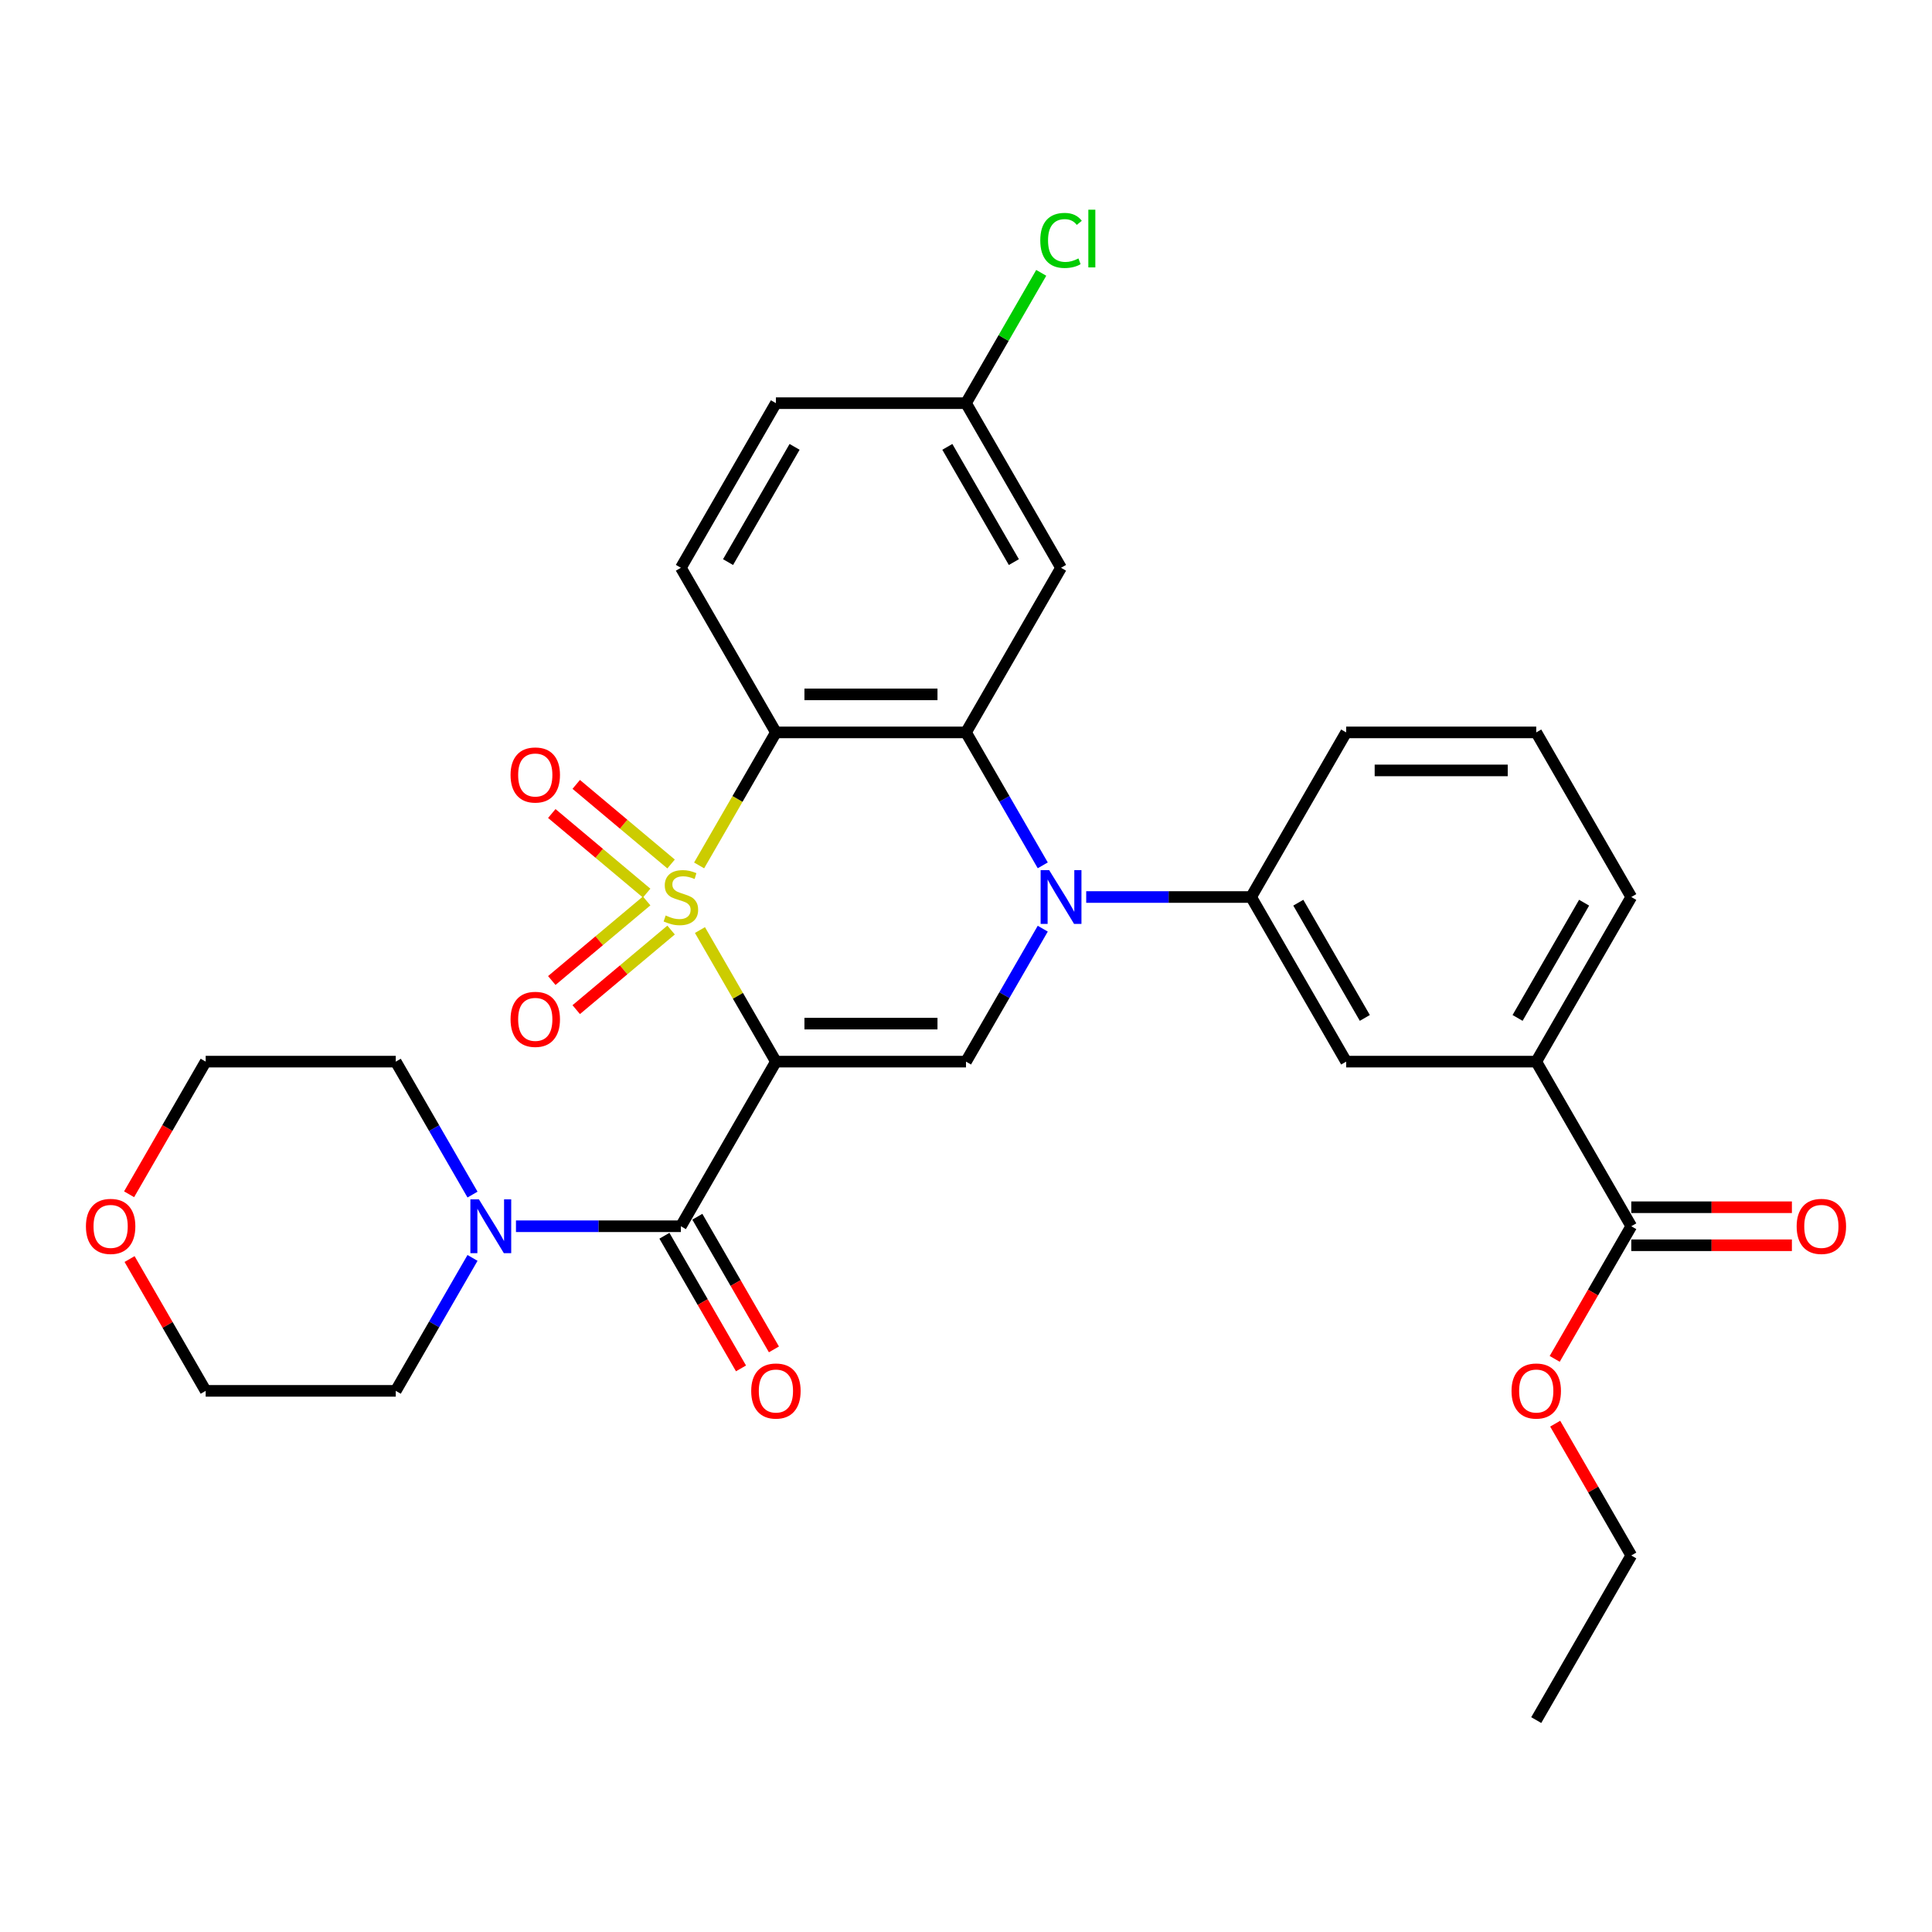 <?xml version='1.0' encoding='iso-8859-1'?>
<svg version='1.1' baseProfile='full'
              xmlns='http://www.w3.org/2000/svg'
                      xmlns:rdkit='http://www.rdkit.org/xml'
                      xmlns:xlink='http://www.w3.org/1999/xlink'
                  xml:space='preserve'
width='1000px' height='1000px' viewBox='0 0 1000 1000'>
<!-- END OF HEADER -->
<rect style='opacity:1.0;fill:#FFFFFF;stroke:none' width='1000' height='1000' x='0' y='0'> </rect>
<path class='bond-0' d='M 362.294,481.393 L 381.954,515.445' style='fill:none;fill-rule:evenodd;stroke:#CCCC00;stroke-width:6px;stroke-linecap:butt;stroke-linejoin:miter;stroke-opacity:1' />
<path class='bond-0' d='M 381.954,515.445 L 401.614,549.498' style='fill:none;fill-rule:evenodd;stroke:#000000;stroke-width:6px;stroke-linecap:butt;stroke-linejoin:miter;stroke-opacity:1' />
<path class='bond-1' d='M 361.862,447.942 L 381.738,413.515' style='fill:none;fill-rule:evenodd;stroke:#CCCC00;stroke-width:6px;stroke-linecap:butt;stroke-linejoin:miter;stroke-opacity:1' />
<path class='bond-1' d='M 381.738,413.515 L 401.614,379.089' style='fill:none;fill-rule:evenodd;stroke:#000000;stroke-width:6px;stroke-linecap:butt;stroke-linejoin:miter;stroke-opacity:1' />
<path class='bond-8' d='M 347.353,447.197 L 322.804,426.598' style='fill:none;fill-rule:evenodd;stroke:#CCCC00;stroke-width:6px;stroke-linecap:butt;stroke-linejoin:miter;stroke-opacity:1' />
<path class='bond-8' d='M 322.804,426.598 L 298.256,406' style='fill:none;fill-rule:evenodd;stroke:#FF0000;stroke-width:6px;stroke-linecap:butt;stroke-linejoin:miter;stroke-opacity:1' />
<path class='bond-8' d='M 334.704,462.27 L 310.156,441.672' style='fill:none;fill-rule:evenodd;stroke:#CCCC00;stroke-width:6px;stroke-linecap:butt;stroke-linejoin:miter;stroke-opacity:1' />
<path class='bond-8' d='M 310.156,441.672 L 285.608,421.073' style='fill:none;fill-rule:evenodd;stroke:#FF0000;stroke-width:6px;stroke-linecap:butt;stroke-linejoin:miter;stroke-opacity:1' />
<path class='bond-9' d='M 334.704,466.316 L 310.156,486.915' style='fill:none;fill-rule:evenodd;stroke:#CCCC00;stroke-width:6px;stroke-linecap:butt;stroke-linejoin:miter;stroke-opacity:1' />
<path class='bond-9' d='M 310.156,486.915 L 285.608,507.513' style='fill:none;fill-rule:evenodd;stroke:#FF0000;stroke-width:6px;stroke-linecap:butt;stroke-linejoin:miter;stroke-opacity:1' />
<path class='bond-9' d='M 347.353,481.39 L 322.804,501.988' style='fill:none;fill-rule:evenodd;stroke:#CCCC00;stroke-width:6px;stroke-linecap:butt;stroke-linejoin:miter;stroke-opacity:1' />
<path class='bond-9' d='M 322.804,501.988 L 298.256,522.587' style='fill:none;fill-rule:evenodd;stroke:#FF0000;stroke-width:6px;stroke-linecap:butt;stroke-linejoin:miter;stroke-opacity:1' />
<path class='bond-4' d='M 401.614,549.498 L 500,549.498' style='fill:none;fill-rule:evenodd;stroke:#000000;stroke-width:6px;stroke-linecap:butt;stroke-linejoin:miter;stroke-opacity:1' />
<path class='bond-4' d='M 416.372,529.821 L 485.242,529.821' style='fill:none;fill-rule:evenodd;stroke:#000000;stroke-width:6px;stroke-linecap:butt;stroke-linejoin:miter;stroke-opacity:1' />
<path class='bond-5' d='M 401.614,549.498 L 352.422,634.702' style='fill:none;fill-rule:evenodd;stroke:#000000;stroke-width:6px;stroke-linecap:butt;stroke-linejoin:miter;stroke-opacity:1' />
<path class='bond-3' d='M 401.614,379.089 L 500,379.089' style='fill:none;fill-rule:evenodd;stroke:#000000;stroke-width:6px;stroke-linecap:butt;stroke-linejoin:miter;stroke-opacity:1' />
<path class='bond-3' d='M 416.372,359.412 L 485.242,359.412' style='fill:none;fill-rule:evenodd;stroke:#000000;stroke-width:6px;stroke-linecap:butt;stroke-linejoin:miter;stroke-opacity:1' />
<path class='bond-11' d='M 401.614,379.089 L 352.422,293.884' style='fill:none;fill-rule:evenodd;stroke:#000000;stroke-width:6px;stroke-linecap:butt;stroke-linejoin:miter;stroke-opacity:1' />
<path class='bond-2' d='M 539.729,447.902 L 519.865,413.496' style='fill:none;fill-rule:evenodd;stroke:#0000FF;stroke-width:6px;stroke-linecap:butt;stroke-linejoin:miter;stroke-opacity:1' />
<path class='bond-2' d='M 519.865,413.496 L 500,379.089' style='fill:none;fill-rule:evenodd;stroke:#000000;stroke-width:6px;stroke-linecap:butt;stroke-linejoin:miter;stroke-opacity:1' />
<path class='bond-6' d='M 562.219,464.293 L 604.899,464.293' style='fill:none;fill-rule:evenodd;stroke:#0000FF;stroke-width:6px;stroke-linecap:butt;stroke-linejoin:miter;stroke-opacity:1' />
<path class='bond-6' d='M 604.899,464.293 L 647.578,464.293' style='fill:none;fill-rule:evenodd;stroke:#000000;stroke-width:6px;stroke-linecap:butt;stroke-linejoin:miter;stroke-opacity:1' />
<path class='bond-31' d='M 539.729,480.684 L 519.865,515.091' style='fill:none;fill-rule:evenodd;stroke:#0000FF;stroke-width:6px;stroke-linecap:butt;stroke-linejoin:miter;stroke-opacity:1' />
<path class='bond-31' d='M 519.865,515.091 L 500,549.498' style='fill:none;fill-rule:evenodd;stroke:#000000;stroke-width:6px;stroke-linecap:butt;stroke-linejoin:miter;stroke-opacity:1' />
<path class='bond-10' d='M 500,379.089 L 549.193,293.884' style='fill:none;fill-rule:evenodd;stroke:#000000;stroke-width:6px;stroke-linecap:butt;stroke-linejoin:miter;stroke-opacity:1' />
<path class='bond-7' d='M 352.422,634.702 L 309.742,634.702' style='fill:none;fill-rule:evenodd;stroke:#000000;stroke-width:6px;stroke-linecap:butt;stroke-linejoin:miter;stroke-opacity:1' />
<path class='bond-7' d='M 309.742,634.702 L 267.062,634.702' style='fill:none;fill-rule:evenodd;stroke:#0000FF;stroke-width:6px;stroke-linecap:butt;stroke-linejoin:miter;stroke-opacity:1' />
<path class='bond-15' d='M 343.901,639.621 L 363.72,673.949' style='fill:none;fill-rule:evenodd;stroke:#000000;stroke-width:6px;stroke-linecap:butt;stroke-linejoin:miter;stroke-opacity:1' />
<path class='bond-15' d='M 363.72,673.949 L 383.54,708.277' style='fill:none;fill-rule:evenodd;stroke:#FF0000;stroke-width:6px;stroke-linecap:butt;stroke-linejoin:miter;stroke-opacity:1' />
<path class='bond-15' d='M 360.942,629.783 L 380.761,664.111' style='fill:none;fill-rule:evenodd;stroke:#000000;stroke-width:6px;stroke-linecap:butt;stroke-linejoin:miter;stroke-opacity:1' />
<path class='bond-15' d='M 380.761,664.111 L 400.581,698.439' style='fill:none;fill-rule:evenodd;stroke:#FF0000;stroke-width:6px;stroke-linecap:butt;stroke-linejoin:miter;stroke-opacity:1' />
<path class='bond-13' d='M 647.578,464.293 L 696.771,549.498' style='fill:none;fill-rule:evenodd;stroke:#000000;stroke-width:6px;stroke-linecap:butt;stroke-linejoin:miter;stroke-opacity:1' />
<path class='bond-13' d='M 671.998,467.235 L 706.433,526.878' style='fill:none;fill-rule:evenodd;stroke:#000000;stroke-width:6px;stroke-linecap:butt;stroke-linejoin:miter;stroke-opacity:1' />
<path class='bond-24' d='M 647.578,464.293 L 696.771,379.089' style='fill:none;fill-rule:evenodd;stroke:#000000;stroke-width:6px;stroke-linecap:butt;stroke-linejoin:miter;stroke-opacity:1' />
<path class='bond-22' d='M 244.573,651.093 L 224.708,685.5' style='fill:none;fill-rule:evenodd;stroke:#0000FF;stroke-width:6px;stroke-linecap:butt;stroke-linejoin:miter;stroke-opacity:1' />
<path class='bond-22' d='M 224.708,685.5 L 204.843,719.906' style='fill:none;fill-rule:evenodd;stroke:#000000;stroke-width:6px;stroke-linecap:butt;stroke-linejoin:miter;stroke-opacity:1' />
<path class='bond-23' d='M 244.573,618.311 L 224.708,583.904' style='fill:none;fill-rule:evenodd;stroke:#0000FF;stroke-width:6px;stroke-linecap:butt;stroke-linejoin:miter;stroke-opacity:1' />
<path class='bond-23' d='M 224.708,583.904 L 204.843,549.498' style='fill:none;fill-rule:evenodd;stroke:#000000;stroke-width:6px;stroke-linecap:butt;stroke-linejoin:miter;stroke-opacity:1' />
<path class='bond-32' d='M 549.193,293.884 L 500,208.68' style='fill:none;fill-rule:evenodd;stroke:#000000;stroke-width:6px;stroke-linecap:butt;stroke-linejoin:miter;stroke-opacity:1' />
<path class='bond-32' d='M 524.773,290.942 L 490.338,231.299' style='fill:none;fill-rule:evenodd;stroke:#000000;stroke-width:6px;stroke-linecap:butt;stroke-linejoin:miter;stroke-opacity:1' />
<path class='bond-19' d='M 352.422,293.884 L 401.614,208.68' style='fill:none;fill-rule:evenodd;stroke:#000000;stroke-width:6px;stroke-linecap:butt;stroke-linejoin:miter;stroke-opacity:1' />
<path class='bond-19' d='M 376.841,290.942 L 411.276,231.299' style='fill:none;fill-rule:evenodd;stroke:#000000;stroke-width:6px;stroke-linecap:butt;stroke-linejoin:miter;stroke-opacity:1' />
<path class='bond-12' d='M 844.349,634.702 L 795.157,549.498' style='fill:none;fill-rule:evenodd;stroke:#000000;stroke-width:6px;stroke-linecap:butt;stroke-linejoin:miter;stroke-opacity:1' />
<path class='bond-16' d='M 844.349,644.541 L 885.917,644.541' style='fill:none;fill-rule:evenodd;stroke:#000000;stroke-width:6px;stroke-linecap:butt;stroke-linejoin:miter;stroke-opacity:1' />
<path class='bond-16' d='M 885.917,644.541 L 927.485,644.541' style='fill:none;fill-rule:evenodd;stroke:#FF0000;stroke-width:6px;stroke-linecap:butt;stroke-linejoin:miter;stroke-opacity:1' />
<path class='bond-16' d='M 844.349,624.864 L 885.917,624.864' style='fill:none;fill-rule:evenodd;stroke:#000000;stroke-width:6px;stroke-linecap:butt;stroke-linejoin:miter;stroke-opacity:1' />
<path class='bond-16' d='M 885.917,624.864 L 927.485,624.864' style='fill:none;fill-rule:evenodd;stroke:#FF0000;stroke-width:6px;stroke-linecap:butt;stroke-linejoin:miter;stroke-opacity:1' />
<path class='bond-20' d='M 844.349,634.702 L 824.53,669.03' style='fill:none;fill-rule:evenodd;stroke:#000000;stroke-width:6px;stroke-linecap:butt;stroke-linejoin:miter;stroke-opacity:1' />
<path class='bond-20' d='M 824.53,669.03 L 804.711,703.358' style='fill:none;fill-rule:evenodd;stroke:#FF0000;stroke-width:6px;stroke-linecap:butt;stroke-linejoin:miter;stroke-opacity:1' />
<path class='bond-14' d='M 696.771,549.498 L 795.157,549.498' style='fill:none;fill-rule:evenodd;stroke:#000000;stroke-width:6px;stroke-linecap:butt;stroke-linejoin:miter;stroke-opacity:1' />
<path class='bond-34' d='M 795.157,549.498 L 844.349,464.293' style='fill:none;fill-rule:evenodd;stroke:#000000;stroke-width:6px;stroke-linecap:butt;stroke-linejoin:miter;stroke-opacity:1' />
<path class='bond-34' d='M 785.495,526.878 L 819.93,467.235' style='fill:none;fill-rule:evenodd;stroke:#000000;stroke-width:6px;stroke-linecap:butt;stroke-linejoin:miter;stroke-opacity:1' />
<path class='bond-17' d='M 66.819,618.154 L 86.638,583.826' style='fill:none;fill-rule:evenodd;stroke:#FF0000;stroke-width:6px;stroke-linecap:butt;stroke-linejoin:miter;stroke-opacity:1' />
<path class='bond-17' d='M 86.638,583.826 L 106.458,549.498' style='fill:none;fill-rule:evenodd;stroke:#000000;stroke-width:6px;stroke-linecap:butt;stroke-linejoin:miter;stroke-opacity:1' />
<path class='bond-33' d='M 67.069,651.683 L 86.763,685.795' style='fill:none;fill-rule:evenodd;stroke:#FF0000;stroke-width:6px;stroke-linecap:butt;stroke-linejoin:miter;stroke-opacity:1' />
<path class='bond-33' d='M 86.763,685.795 L 106.458,719.906' style='fill:none;fill-rule:evenodd;stroke:#000000;stroke-width:6px;stroke-linecap:butt;stroke-linejoin:miter;stroke-opacity:1' />
<path class='bond-18' d='M 500,208.68 L 401.614,208.68' style='fill:none;fill-rule:evenodd;stroke:#000000;stroke-width:6px;stroke-linecap:butt;stroke-linejoin:miter;stroke-opacity:1' />
<path class='bond-21' d='M 500,208.68 L 519.473,174.952' style='fill:none;fill-rule:evenodd;stroke:#000000;stroke-width:6px;stroke-linecap:butt;stroke-linejoin:miter;stroke-opacity:1' />
<path class='bond-21' d='M 519.473,174.952 L 538.946,141.224' style='fill:none;fill-rule:evenodd;stroke:#00CC00;stroke-width:6px;stroke-linecap:butt;stroke-linejoin:miter;stroke-opacity:1' />
<path class='bond-29' d='M 804.961,736.888 L 824.655,770.999' style='fill:none;fill-rule:evenodd;stroke:#FF0000;stroke-width:6px;stroke-linecap:butt;stroke-linejoin:miter;stroke-opacity:1' />
<path class='bond-29' d='M 824.655,770.999 L 844.349,805.111' style='fill:none;fill-rule:evenodd;stroke:#000000;stroke-width:6px;stroke-linecap:butt;stroke-linejoin:miter;stroke-opacity:1' />
<path class='bond-27' d='M 204.843,719.906 L 106.458,719.906' style='fill:none;fill-rule:evenodd;stroke:#000000;stroke-width:6px;stroke-linecap:butt;stroke-linejoin:miter;stroke-opacity:1' />
<path class='bond-28' d='M 204.843,549.498 L 106.458,549.498' style='fill:none;fill-rule:evenodd;stroke:#000000;stroke-width:6px;stroke-linecap:butt;stroke-linejoin:miter;stroke-opacity:1' />
<path class='bond-26' d='M 696.771,379.089 L 795.157,379.089' style='fill:none;fill-rule:evenodd;stroke:#000000;stroke-width:6px;stroke-linecap:butt;stroke-linejoin:miter;stroke-opacity:1' />
<path class='bond-26' d='M 711.529,398.766 L 780.399,398.766' style='fill:none;fill-rule:evenodd;stroke:#000000;stroke-width:6px;stroke-linecap:butt;stroke-linejoin:miter;stroke-opacity:1' />
<path class='bond-25' d='M 844.349,464.293 L 795.157,379.089' style='fill:none;fill-rule:evenodd;stroke:#000000;stroke-width:6px;stroke-linecap:butt;stroke-linejoin:miter;stroke-opacity:1' />
<path class='bond-30' d='M 844.349,805.111 L 795.157,890.315' style='fill:none;fill-rule:evenodd;stroke:#000000;stroke-width:6px;stroke-linecap:butt;stroke-linejoin:miter;stroke-opacity:1' />
<path  class='atom-0' d='M 344.551 473.856
Q 344.866 473.974, 346.164 474.525
Q 347.463 475.076, 348.88 475.431
Q 350.336 475.745, 351.753 475.745
Q 354.389 475.745, 355.924 474.486
Q 357.459 473.187, 357.459 470.944
Q 357.459 469.409, 356.672 468.465
Q 355.924 467.52, 354.744 467.009
Q 353.563 466.497, 351.595 465.907
Q 349.116 465.159, 347.62 464.451
Q 346.164 463.742, 345.102 462.247
Q 344.079 460.751, 344.079 458.233
Q 344.079 454.73, 346.44 452.566
Q 348.84 450.401, 353.563 450.401
Q 356.79 450.401, 360.45 451.936
L 359.545 454.966
Q 356.2 453.589, 353.681 453.589
Q 350.966 453.589, 349.47 454.73
Q 347.975 455.832, 348.014 457.76
Q 348.014 459.256, 348.762 460.161
Q 349.549 461.066, 350.651 461.578
Q 351.792 462.089, 353.681 462.68
Q 356.2 463.467, 357.695 464.254
Q 359.191 465.041, 360.253 466.655
Q 361.355 468.229, 361.355 470.944
Q 361.355 474.801, 358.758 476.887
Q 356.2 478.933, 351.91 478.933
Q 349.431 478.933, 347.542 478.382
Q 345.692 477.87, 343.488 476.965
L 344.551 473.856
' fill='#CCCC00'/>
<path  class='atom-3' d='M 543.034 450.362
L 552.164 465.12
Q 553.069 466.576, 554.525 469.213
Q 555.981 471.849, 556.06 472.007
L 556.06 450.362
L 559.759 450.362
L 559.759 478.225
L 555.942 478.225
L 546.143 462.089
Q 545.002 460.2, 543.782 458.036
Q 542.601 455.871, 542.247 455.202
L 542.247 478.225
L 538.626 478.225
L 538.626 450.362
L 543.034 450.362
' fill='#0000FF'/>
<path  class='atom-8' d='M 247.877 620.771
L 257.007 635.528
Q 257.912 636.985, 259.369 639.621
Q 260.825 642.258, 260.903 642.415
L 260.903 620.771
L 264.603 620.771
L 264.603 648.633
L 260.785 648.633
L 250.986 632.498
Q 249.845 630.609, 248.625 628.445
Q 247.444 626.28, 247.09 625.611
L 247.09 648.633
L 243.469 648.633
L 243.469 620.771
L 247.877 620.771
' fill='#0000FF'/>
<path  class='atom-9' d='M 264.264 401.131
Q 264.264 394.441, 267.57 390.702
Q 270.875 386.963, 277.054 386.963
Q 283.233 386.963, 286.538 390.702
Q 289.844 394.441, 289.844 401.131
Q 289.844 407.9, 286.499 411.757
Q 283.154 415.574, 277.054 415.574
Q 270.915 415.574, 267.57 411.757
Q 264.264 407.939, 264.264 401.131
M 277.054 412.426
Q 281.304 412.426, 283.587 409.592
Q 285.909 406.719, 285.909 401.131
Q 285.909 395.661, 283.587 392.906
Q 281.304 390.112, 277.054 390.112
Q 272.804 390.112, 270.482 392.867
Q 268.199 395.621, 268.199 401.131
Q 268.199 406.759, 270.482 409.592
Q 272.804 412.426, 277.054 412.426
' fill='#FF0000'/>
<path  class='atom-10' d='M 264.264 527.613
Q 264.264 520.923, 267.57 517.184
Q 270.875 513.445, 277.054 513.445
Q 283.233 513.445, 286.538 517.184
Q 289.844 520.923, 289.844 527.613
Q 289.844 534.382, 286.499 538.239
Q 283.154 542.056, 277.054 542.056
Q 270.915 542.056, 267.57 538.239
Q 264.264 534.421, 264.264 527.613
M 277.054 538.908
Q 281.304 538.908, 283.587 536.074
Q 285.909 533.201, 285.909 527.613
Q 285.909 522.143, 283.587 519.388
Q 281.304 516.594, 277.054 516.594
Q 272.804 516.594, 270.482 519.349
Q 268.199 522.103, 268.199 527.613
Q 268.199 533.241, 270.482 536.074
Q 272.804 538.908, 277.054 538.908
' fill='#FF0000'/>
<path  class='atom-16' d='M 388.824 719.985
Q 388.824 713.295, 392.13 709.556
Q 395.436 705.818, 401.614 705.818
Q 407.793 705.818, 411.099 709.556
Q 414.405 713.295, 414.405 719.985
Q 414.405 726.754, 411.059 730.611
Q 407.714 734.428, 401.614 734.428
Q 395.475 734.428, 392.13 730.611
Q 388.824 726.793, 388.824 719.985
M 401.614 731.28
Q 405.865 731.28, 408.147 728.446
Q 410.469 725.573, 410.469 719.985
Q 410.469 714.515, 408.147 711.76
Q 405.865 708.966, 401.614 708.966
Q 397.364 708.966, 395.042 711.721
Q 392.76 714.476, 392.76 719.985
Q 392.76 725.613, 395.042 728.446
Q 397.364 731.28, 401.614 731.28
' fill='#FF0000'/>
<path  class='atom-17' d='M 929.945 634.781
Q 929.945 628.091, 933.251 624.352
Q 936.556 620.613, 942.735 620.613
Q 948.914 620.613, 952.219 624.352
Q 955.525 628.091, 955.525 634.781
Q 955.525 641.55, 952.18 645.406
Q 948.835 649.224, 942.735 649.224
Q 936.596 649.224, 933.251 645.406
Q 929.945 641.589, 929.945 634.781
M 942.735 646.075
Q 946.985 646.075, 949.268 643.242
Q 951.59 640.369, 951.59 634.781
Q 951.59 629.311, 949.268 626.556
Q 946.985 623.762, 942.735 623.762
Q 938.485 623.762, 936.163 626.516
Q 933.88 629.271, 933.88 634.781
Q 933.88 640.408, 936.163 643.242
Q 938.485 646.075, 942.735 646.075
' fill='#FF0000'/>
<path  class='atom-18' d='M 44.475 634.781
Q 44.475 628.091, 47.781 624.352
Q 51.086 620.613, 57.265 620.613
Q 63.444 620.613, 66.749 624.352
Q 70.055 628.091, 70.055 634.781
Q 70.055 641.55, 66.71 645.406
Q 63.365 649.224, 57.265 649.224
Q 51.126 649.224, 47.781 645.406
Q 44.475 641.589, 44.475 634.781
M 57.265 646.075
Q 61.515 646.075, 63.798 643.242
Q 66.12 640.369, 66.12 634.781
Q 66.12 629.311, 63.798 626.556
Q 61.515 623.762, 57.265 623.762
Q 53.015 623.762, 50.693 626.516
Q 48.41 629.271, 48.41 634.781
Q 48.41 640.408, 50.693 643.242
Q 53.015 646.075, 57.265 646.075
' fill='#FF0000'/>
<path  class='atom-21' d='M 782.367 719.985
Q 782.367 713.295, 785.672 709.556
Q 788.978 705.818, 795.157 705.818
Q 801.335 705.818, 804.641 709.556
Q 807.947 713.295, 807.947 719.985
Q 807.947 726.754, 804.602 730.611
Q 801.257 734.428, 795.157 734.428
Q 789.017 734.428, 785.672 730.611
Q 782.367 726.793, 782.367 719.985
M 795.157 731.28
Q 799.407 731.28, 801.69 728.446
Q 804.011 725.573, 804.011 719.985
Q 804.011 714.515, 801.69 711.76
Q 799.407 708.966, 795.157 708.966
Q 790.906 708.966, 788.585 711.721
Q 786.302 714.476, 786.302 719.985
Q 786.302 725.613, 788.585 728.446
Q 790.906 731.28, 795.157 731.28
' fill='#FF0000'/>
<path  class='atom-22' d='M 538.449 124.44
Q 538.449 117.513, 541.676 113.893
Q 544.943 110.233, 551.121 110.233
Q 556.867 110.233, 559.936 114.286
L 557.339 116.412
Q 555.096 113.46, 551.121 113.46
Q 546.91 113.46, 544.667 116.294
Q 542.463 119.088, 542.463 124.44
Q 542.463 129.949, 544.746 132.783
Q 547.068 135.616, 551.554 135.616
Q 554.624 135.616, 558.205 133.767
L 559.307 136.718
Q 557.851 137.663, 555.647 138.214
Q 553.443 138.765, 551.003 138.765
Q 544.943 138.765, 541.676 135.065
Q 538.449 131.366, 538.449 124.44
' fill='#00CC00'/>
<path  class='atom-22' d='M 563.321 108.541
L 566.942 108.541
L 566.942 138.411
L 563.321 138.411
L 563.321 108.541
' fill='#00CC00'/>
</svg>
